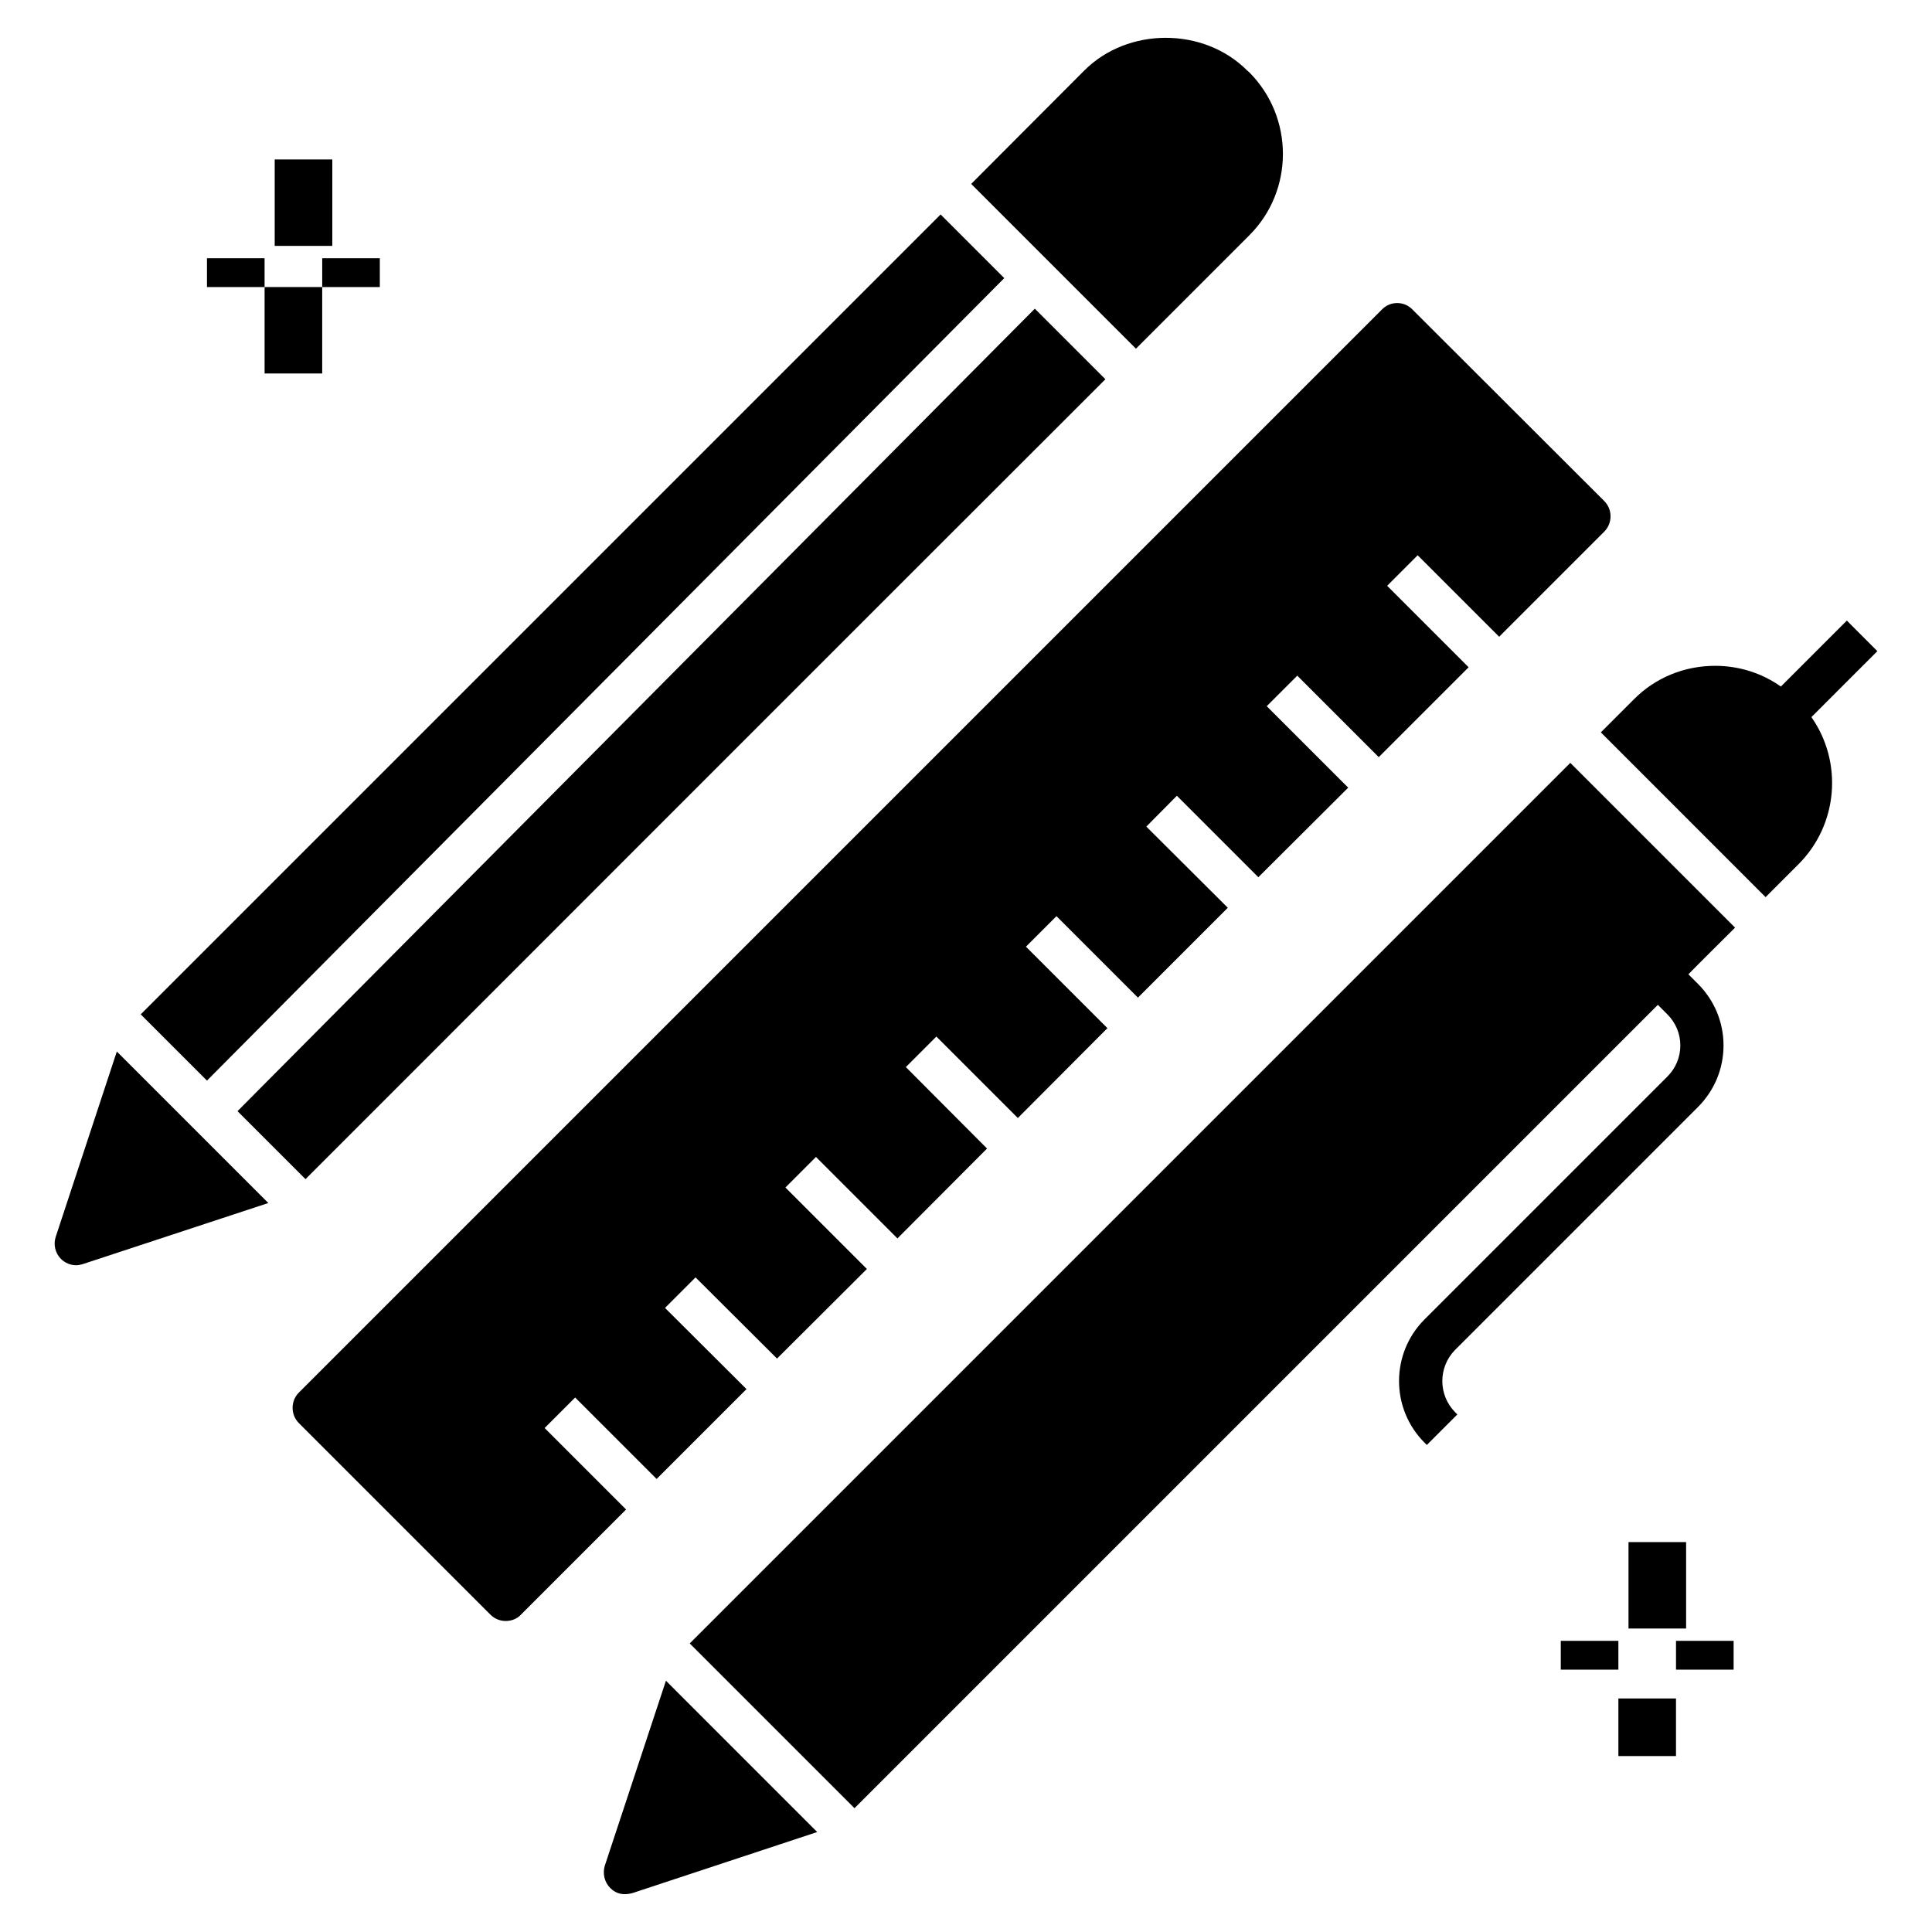 <?xml version="1.0" encoding="UTF-8"?>
<!-- Uploaded to: ICON Repo, www.svgrepo.com, Generator: ICON Repo Mixer Tools -->
<svg fill="#000000" width="800px" height="800px" version="1.1" viewBox="144 144 512 512" xmlns="http://www.w3.org/2000/svg">
 <g>
  <path d="m229.39 212.44h15.266v7.633h-15.266z"/>
  <path d="m216.8 186.26h15.266v22.902h-15.266z"/>
  <path d="m174.96 422.66 40.152 40.152-49.16 16.184c-0.535 0.152-1.145 0.305-1.754 0.305-1.527 0-2.977-0.609-4.047-1.68-1.527-1.527-2.062-3.816-1.375-5.879z"/>
  <path d="m198.85 430.37-17.559-17.555 211.98-211.98 16.867 16.871z"/>
  <path d="m418.24 225.8 18.703 18.703c-72.52 72.441-150.91 150.91-211.98 211.98l-18.02-18.016z"/>
  <path d="m475.11 206.33c-7.902 7.898-22.496 22.496-30.074 30.074-18.703-18.703-32.824-32.824-43.664-43.664 0.766-0.77 31.977-32.059 30-30.074 11.527-11.527 31.602-11.527 43.129 0l0.609 0.535c11.832 11.91 11.832 31.297 0 43.129z"/>
  <path d="m569.15 284.88-27.863 27.863-21.59-21.59-8.09 8.09 21.59 21.59-23.816 23.816-21.59-21.59-8.094 8.09 21.59 21.59-23.816 23.738-21.59-21.59-8.09 8.168 21.59 21.512-23.816 23.816-21.59-21.59-8.09 8.09 21.59 21.59-23.738 23.816-21.59-21.59-8.09 8.09 21.516 21.59-23.742 23.816-21.59-21.59-8.098 8.102 21.59 21.59-23.816 23.742-21.59-21.516-8.09 8.09 21.59 21.516-23.816 23.816-21.59-21.59-8.09 8.09 21.59 21.59-27.863 27.863c-1.07 1.145-2.519 1.68-4.047 1.68-1.449 0-2.902-0.535-4.047-1.68l-50.762-50.762c-2.215-2.215-2.215-5.879 0-8.09l287.02-287.02c2.215-2.289 5.879-2.289 8.09 0l50.84 50.762c2.211 2.211 2.211 5.875 0 8.09z"/>
  <path d="m214.12 220.07h15.266v22.902h-15.266z"/>
  <path d="m198.85 212.44h15.266v7.633h-15.266z"/>
  <path d="m575.57 552.67h15.266v22.902h-15.266z"/>
  <path d="m572.89 594.11h15.266v15.266h-15.266z"/>
  <path d="m557.62 578.84h15.266v7.633h-15.266z"/>
  <path d="m588.16 578.84h15.266v7.633h-15.266z"/>
  <path d="m320.48 589.41-16.211 49.051c-0.609 2.062-0.078 4.352 1.449 5.879 1.691 1.691 3.625 1.918 5.801 1.375l49.051-16.207z"/>
  <path d="m591.44 402.2 2.519 2.519c4.352 4.352 6.793 10.152 6.793 16.336s-2.441 11.984-6.793 16.336l-64.352 64.352c-4.504 4.582-4.504 11.91 0 16.488l0.609 0.609-8.09 8.094-0.609-0.609c-9.008-9.008-9.008-23.664 0-32.672l64.352-64.352c2.215-2.215 3.434-5.113 3.434-8.246 0-3.129-1.223-6.031-3.434-8.242l-2.519-2.519-212.9 212.9-43.664-43.664 233.36-233.36 43.664 43.664c-4.582 4.578-9.238 9.16-12.367 12.363z"/>
  <path d="m624.04 334.04c8.32 11.832 7.176 28.395-3.434 39.008l-8.703 8.703-43.664-43.668 8.703-8.703c5.727-5.801 13.434-8.93 21.602-8.93 6.258 0 12.367 1.91 17.406 5.496l17.48-17.48 8.09 8.094z"/>
 </g>
</svg>